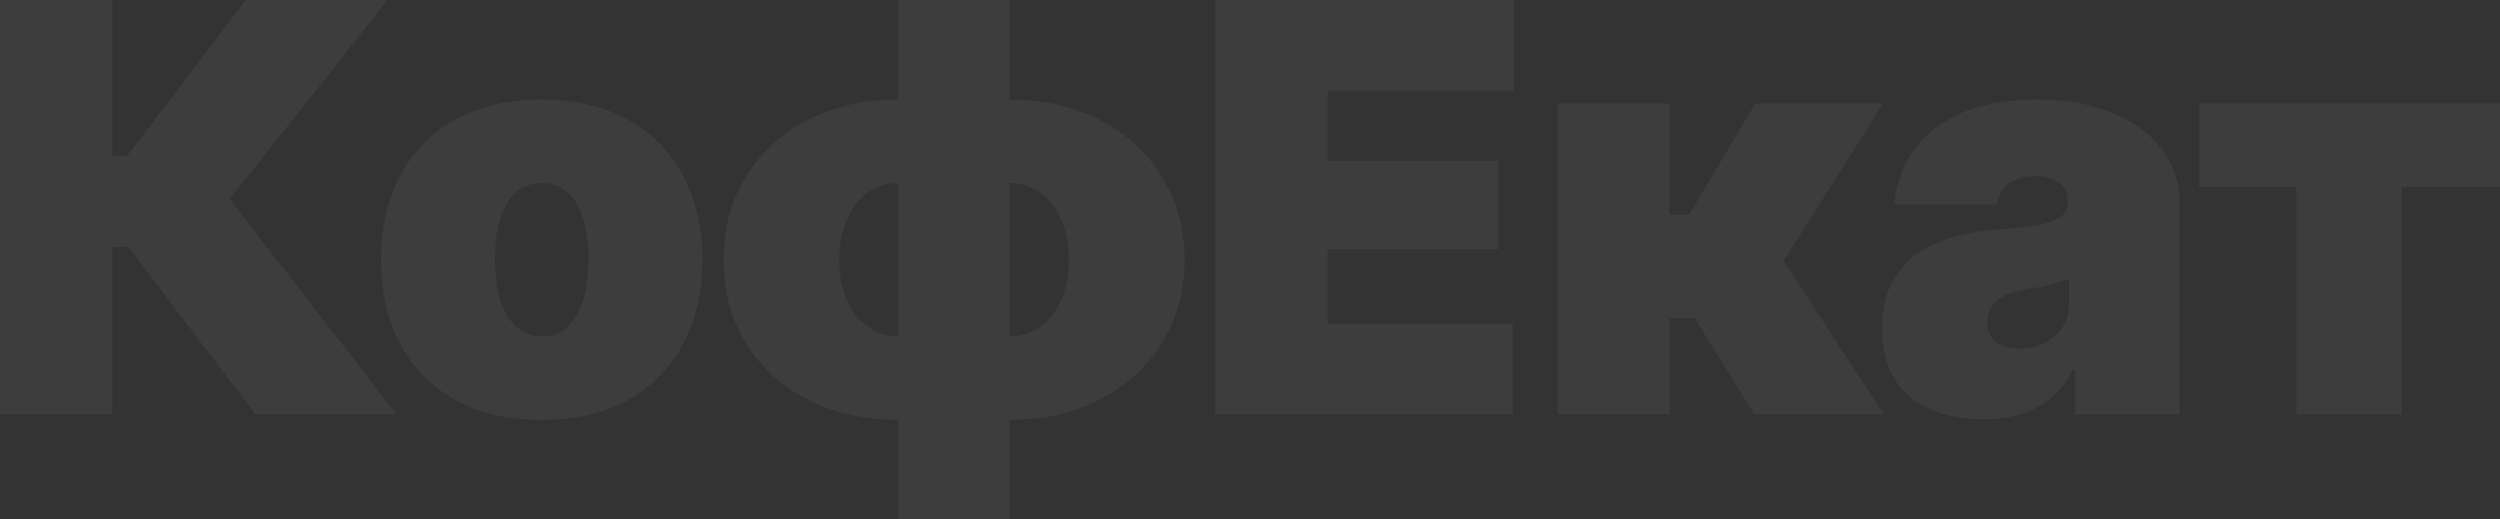 <?xml version="1.0" encoding="UTF-8"?> <svg xmlns="http://www.w3.org/2000/svg" width="1160" height="241" viewBox="0 0 1160 241" fill="none"><rect x="0" y="0" width="1160" height="241" fill="#333333" stroke="none"/><path d="M118.452 192.232L59.613 114.565H52.129V192.232H0V0H52.129V72.506H58.839L114.065 0H179.871L106.581 92.375L184 192.232H118.452Z" fill="white" fill-opacity="0.05"></path><path d="M251.355 194.813C235.699 194.813 222.28 191.716 211.097 185.524C200 179.245 191.484 170.558 185.548 159.463C179.699 148.281 176.774 135.294 176.774 120.5C176.774 105.706 179.699 92.762 185.548 81.666C191.484 70.485 200 61.798 211.097 55.605C222.28 49.327 235.699 46.187 251.355 46.187C267.011 46.187 280.387 49.327 291.484 55.605C302.667 61.798 311.183 70.485 317.032 81.666C322.968 92.762 325.935 105.706 325.935 120.5C325.935 135.294 322.968 148.281 317.032 159.463C311.183 170.558 302.667 179.245 291.484 185.524C280.387 191.716 267.011 194.813 251.355 194.813ZM251.613 156.108C256.086 156.108 259.914 154.689 263.097 151.851C266.28 149.012 268.731 144.927 270.452 139.594C272.172 134.176 273.032 127.725 273.032 120.242C273.032 112.673 272.172 106.265 270.452 101.019C268.731 95.772 266.28 91.773 263.097 89.02C259.914 86.268 256.086 84.892 251.613 84.892C247.054 84.892 243.097 86.268 239.742 89.02C236.473 91.773 233.979 95.772 232.258 101.019C230.538 106.265 229.677 112.673 229.677 120.242C229.677 127.725 230.538 134.176 232.258 139.594C233.979 144.927 236.473 149.012 239.742 151.851C243.097 154.689 247.054 156.108 251.613 156.108Z" fill="white" fill-opacity="0.05"></path><path d="M416.774 241V0H468.387V241H416.774ZM416.774 194.813C404.903 194.813 393.978 193.006 384 189.394C374.108 185.782 365.548 180.664 358.323 174.041C351.097 167.418 345.505 159.592 341.548 150.561C337.677 141.443 335.742 131.423 335.742 120.5C335.742 109.663 337.677 99.729 341.548 90.698C345.505 81.581 351.097 73.711 358.323 67.088C365.548 60.379 374.108 55.218 384 51.606C393.978 47.994 404.903 46.187 416.774 46.187H424.516V194.813H416.774ZM416.774 156.108H421.677V84.892H416.774C411.441 84.892 406.71 86.397 402.581 89.407C398.452 92.418 395.226 96.632 392.903 102.051C390.581 107.383 389.419 113.533 389.419 120.5C389.419 125.747 390.065 130.563 391.355 134.95C392.731 139.336 394.667 143.121 397.161 146.303C399.656 149.399 402.538 151.808 405.806 153.528C409.161 155.248 412.817 156.108 416.774 156.108ZM468.387 194.813H460.645V46.187H468.387C480.258 46.187 491.14 47.994 501.032 51.606C511.011 55.218 519.613 60.379 526.839 67.088C534.064 73.711 539.656 81.581 543.613 90.698C547.656 99.729 549.677 109.663 549.677 120.5C549.677 131.423 547.656 141.443 543.613 150.561C539.656 159.592 534.064 167.418 526.839 174.041C519.613 180.664 511.011 185.782 501.032 189.394C491.14 193.006 480.258 194.813 468.387 194.813ZM468.387 156.108C472.43 156.108 476.129 155.248 479.484 153.528C482.839 151.808 485.72 149.399 488.129 146.303C490.624 143.121 492.559 139.336 493.935 134.95C495.312 130.563 496 125.747 496 120.5C496 113.533 494.796 107.383 492.387 102.051C490.065 96.632 486.839 92.418 482.71 89.407C478.581 86.397 473.806 84.892 468.387 84.892H463.742V156.108H468.387Z" fill="white" fill-opacity="0.05"></path><path d="M563.871 192.232V0H702.452V42.059H616V74.571H695.226V115.597H616V150.173H701.935V192.232H563.871Z" fill="white" fill-opacity="0.05"></path><path d="M722.839 192.232V47.994H774.71V99.6H783.742L814.452 47.994H873.806L827.613 121.016L874.065 192.232H813.935L786.323 147.593H774.71V192.232H722.839Z" fill="white" fill-opacity="0.05"></path><path d="M920.258 194.555C911.054 194.555 902.882 193.049 895.742 190.039C888.688 186.943 883.183 182.298 879.226 176.105C875.269 169.913 873.29 162.043 873.29 152.496C873.29 144.583 874.624 137.831 877.29 132.24C879.957 126.65 883.699 122.091 888.516 118.565C893.333 114.952 898.925 112.2 905.29 110.308C911.742 108.33 918.71 107.082 926.194 106.566C934.28 105.964 940.731 105.233 945.548 104.373C950.452 103.513 953.978 102.266 956.129 100.632C958.366 98.912 959.484 96.675 959.484 93.923V93.407C959.484 89.708 958.065 86.87 955.226 84.892C952.387 82.828 948.731 81.796 944.258 81.796C939.269 81.796 935.226 82.871 932.129 85.021C929.032 87.171 927.14 90.483 926.452 94.955H878.968C879.57 86.182 882.323 78.097 887.226 70.7C892.215 63.303 899.484 57.369 909.032 52.896C918.667 48.424 930.667 46.187 945.032 46.187C955.269 46.187 964.473 47.392 972.645 49.8C980.817 52.208 987.785 55.562 993.548 59.863C999.312 64.163 1003.7 69.195 1006.71 74.958C1009.81 80.634 1011.35 86.784 1011.35 93.407V192.232H962.839V171.848H961.806C958.882 177.267 955.355 181.653 951.226 185.007C947.183 188.276 942.581 190.684 937.419 192.232C932.258 193.781 926.538 194.555 920.258 194.555ZM937.032 161.785C940.989 161.785 944.688 160.968 948.129 159.334C951.656 157.699 954.495 155.377 956.645 152.367C958.882 149.27 960 145.529 960 141.142V129.273C958.624 129.789 957.161 130.305 955.613 130.821C954.065 131.337 952.387 131.81 950.581 132.24C948.86 132.67 947.054 133.057 945.161 133.402C943.355 133.746 941.419 134.09 939.355 134.434C935.312 135.036 932 136.068 929.419 137.53C926.925 138.906 925.075 140.626 923.871 142.691C922.667 144.669 922.065 146.905 922.065 149.399C922.065 153.442 923.441 156.538 926.194 158.688C929.032 160.753 932.645 161.785 937.032 161.785Z" fill="white" fill-opacity="0.05"></path><path d="M1020.39 86.698V47.994H1160V86.698H1114.32V192.232H1065.55V86.698H1020.39Z" fill="white" fill-opacity="0.05"></path></svg> 